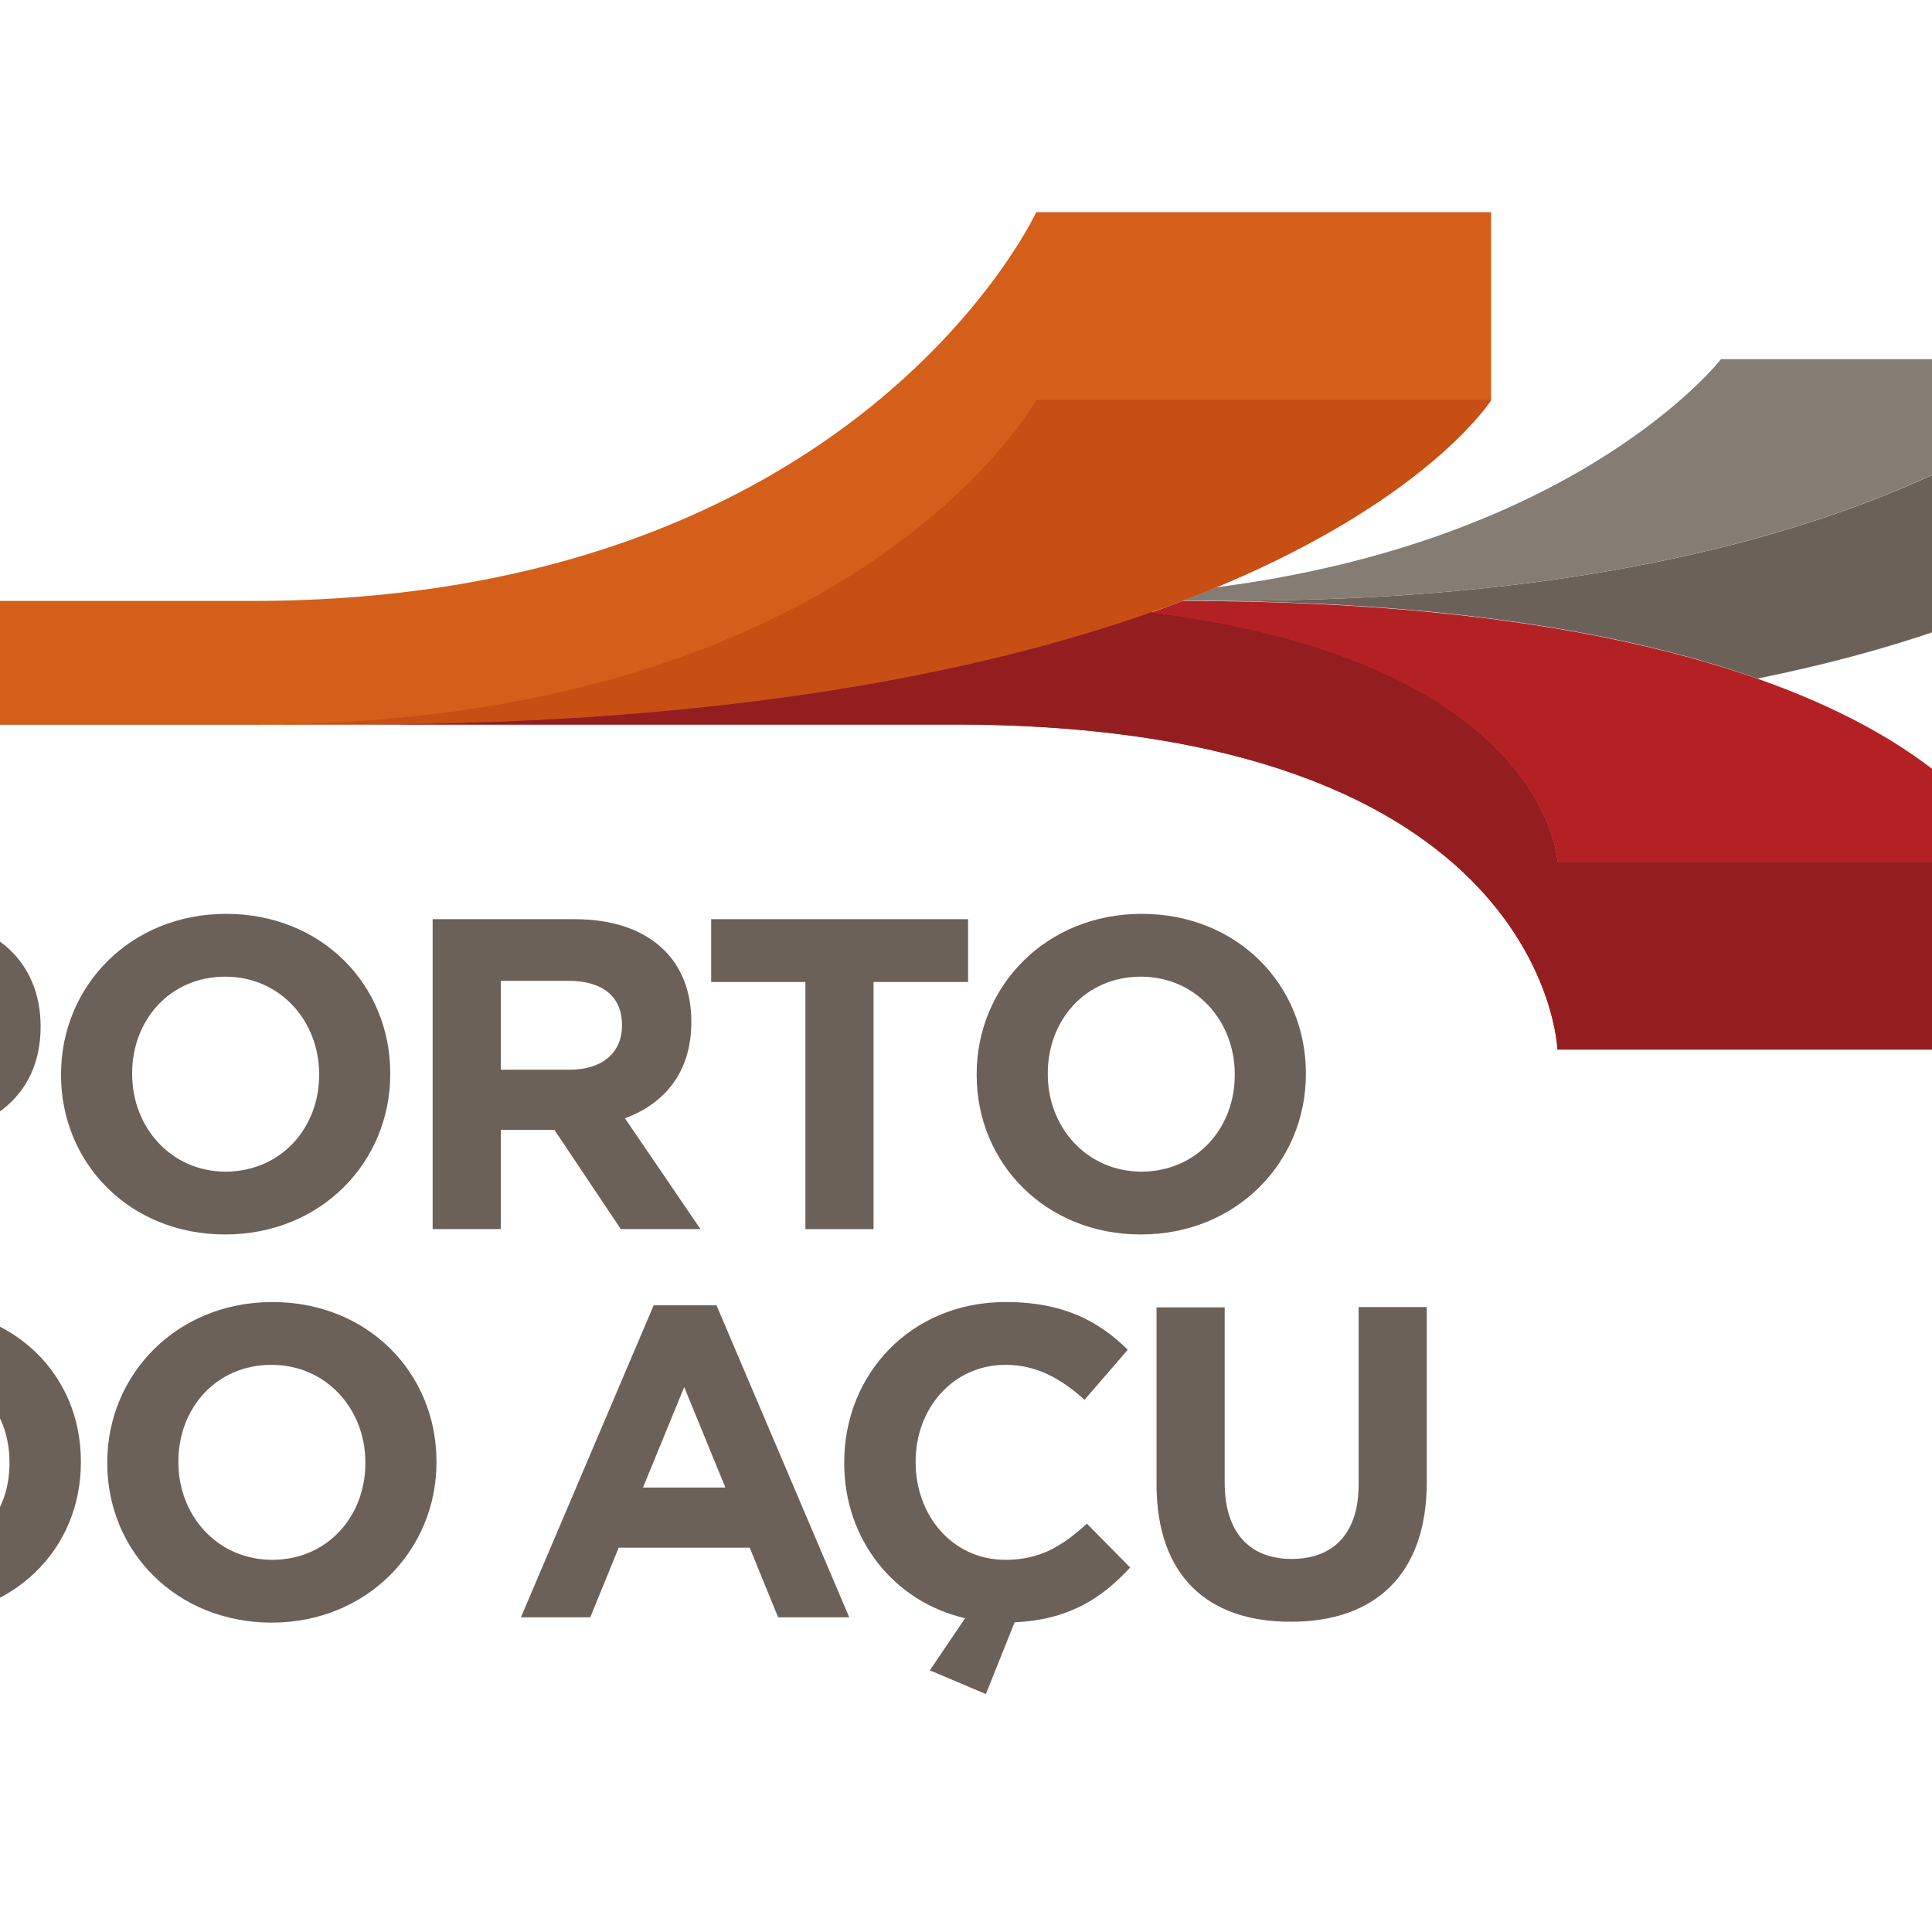 <?xml version="1.0" encoding="UTF-8"?> <svg xmlns="http://www.w3.org/2000/svg" xmlns:xlink="http://www.w3.org/1999/xlink" version="1.1" id="layer" x="0px" y="0px" viewBox="-153 -46 652 652" style="enable-background:new -153 -46 652 652;" xml:space="preserve"> <style type="text/css"> .st0{fill:#6C6158;} .st1{fill:#857C73;} .st2{fill:#D35F1A;} .st3{fill:#D35E13;} .st4{fill:#C74F13;} .st5{fill:#B21E28;} .st6{fill:#941E1F;} .st7{fill:#B32125;} </style> <g> <path class="st0" d="M558.7,75.2c0,0-1.8,2.1-5.8,5.6c-20.7,18.4-100.2,75.6-287.6,75.9h-19.2c90.5,0,152.2,11.5,194,26.3 c87.3-17.7,118.6-44.4,118.6-44.4V75.2z"></path> <path class="st1" d="M427.8,75.2c0,0-47.4,61.2-170.3,77h0c-3.7,1.5-7.5,3-11.4,4.5h19.1c187.4-0.3,266.9-57.5,287.6-75.9 c4-3.5,5.8-5.6,5.8-5.6H427.8z"></path> <path class="st2" d="M196.7,25.6c0,0-60.5,131.2-264.6,131.2h-116.1v41.8h116.1c204.1,0,264.6-109.6,264.6-109.6h153.5V25.6H196.7z "></path> <path class="st3" d="M-67.8,198.5h37.2c312.8-0.9,380.9-109.6,380.9-109.6H196.7C196.7,88.9,136.2,198.5-67.8,198.5"></path> <path class="st4" d="M-67.8,198.5h37.2c312.8-0.9,380.9-109.6,380.9-109.6H196.7C196.7,88.9,136.2,198.5-67.8,198.5"></path> <path class="st5" d="M372.6,244.9c0,0-2.8-67.3-137-84.3c-58.1,20.5-143.3,37.6-266.3,37.9h-37h236.5 c200.2,0,203.8,109.7,203.8,109.7h153.5v-63.4H372.6z"></path> <path class="st6" d="M372.6,244.9c0,0-2.8-67.3-137-84.3c-58.1,20.5-143.3,37.6-266.3,37.9h-37h236.5 c200.2,0,203.8,109.7,203.8,109.7h153.5v-63.4H372.6z"></path> <path class="st7" d="M246.1,156.8c-3.4,1.3-6.9,2.6-10.5,3.9c134.2,17,137,84.3,137,84.3h153.5 C526.1,244.9,496.3,156.8,246.1,156.8"></path> <path class="st0" d="M-222,264.2h42.7c24.9,0,40,14.8,40,36.1v0.3c0,24.2-18.8,36.7-42.3,36.7H-199v31.4h-23V264.2z M-180.8,316.9 c11.5,0,18.2-6.9,18.2-15.8v-0.3c0-10.3-7.2-15.8-18.7-15.8H-199v32H-180.8z"></path> <path class="st0" d="M-132.4,316.8v-0.3c0-29.7,23.4-54.1,55.7-54.1c32.3,0,55.4,24,55.4,53.8v0.3c0,29.7-23.4,54.1-55.7,54.1 C-109.3,370.6-132.4,346.5-132.4,316.8 M-45.3,316.8v-0.3c0-17.9-13.1-32.9-31.7-32.9s-31.4,14.6-31.4,32.6v0.3 c0,17.9,13.1,32.9,31.6,32.9C-58.2,349.3-45.3,334.7-45.3,316.8"></path> <path class="st0" d="M-7,264.2h47.8c13.3,0,23.6,3.7,30.5,10.6c5.8,5.8,9,14,9,23.9v0.3c0,16.9-9.1,27.5-22.4,32.4l25.5,37.4H56.5 l-22.4-33.5h-0.3H16v33.5H-7V264.2z M39.3,315c11.2,0,17.6-6,17.6-14.8v-0.3c0-9.9-6.9-14.9-18.1-14.9H16v30H39.3z"></path> <polygon class="st0" points="118.8,285.4 87,285.4 87,264.2 173.7,264.2 173.7,285.4 141.8,285.4 141.8,368.8 118.8,368.8 "></polygon> <path class="st0" d="M176.6,316.8v-0.3c0-29.7,23.4-54.1,55.7-54.1c32.3,0,55.4,24,55.4,53.8v0.3c0,29.7-23.4,54.1-55.7,54.1 C199.8,370.6,176.6,346.5,176.6,316.8 M263.7,316.8v-0.3c0-17.9-13.1-32.9-31.7-32.9s-31.4,14.6-31.4,32.6v0.3 c0,17.9,13.1,32.9,31.7,32.9C250.9,349.3,263.7,334.7,263.7,316.8"></path> <path class="st0" d="M-222,395.2h40.8c32.9,0,55.5,22.6,55.5,52v0.3c0,29.4-22.7,52.3-55.5,52.3H-222V395.2z M-181.3,479 c18.8,0,31.5-12.7,31.5-31.2v-0.3c0-18.5-12.7-31.5-31.5-31.5H-199v63H-181.3z"></path> <path class="st0" d="M-116.8,447.8v-0.3c0-29.7,23.5-54.1,55.7-54.1c32.3,0,55.4,24,55.4,53.8v0.3c0,29.7-23.5,54.1-55.7,54.1 C-93.6,501.5-116.8,477.5-116.8,447.8 M-29.7,447.8v-0.3c0-17.9-13.1-32.9-31.7-32.9s-31.4,14.6-31.4,32.6v0.3 c0,17.9,13.1,32.9,31.7,32.9S-29.7,465.7-29.7,447.8"></path> <path class="st0" d="M67.6,394.5h21.2l44.8,105.3h-24l-9.6-23.5H55.8l-9.6,23.5H22.8L67.6,394.5z M91.8,456l-13.9-33.9L64,456H91.8 z"></path> <path class="st0" d="M160.8,517.7l11.9-17.6c-24-5.5-40.8-26.6-40.8-52.3v-0.3c0-29.7,22.4-54.1,54.5-54.1 c19.7,0,31.5,6.6,41.2,16.1l-14.6,16.9c-8.1-7.3-16.3-11.8-26.7-11.8c-17.6,0-30.3,14.6-30.3,32.6v0.3c0,17.9,12.4,32.9,30.3,32.9 c11.9,0,19.3-4.8,27.5-12.2l14.6,14.8c-10,10.8-21,17.6-39,18.5l-9.7,24.2L160.8,517.7z"></path> <path class="st0" d="M237.3,454.9v-59.7h23v59.1c0,17,8.5,25.8,22.6,25.8c14,0,22.6-8.5,22.6-25.1v-59.9h23v59 c0,31.6-17.8,47.2-45.8,47.2C254.5,501.4,237.3,485.7,237.3,454.9"></path> </g> </svg> 